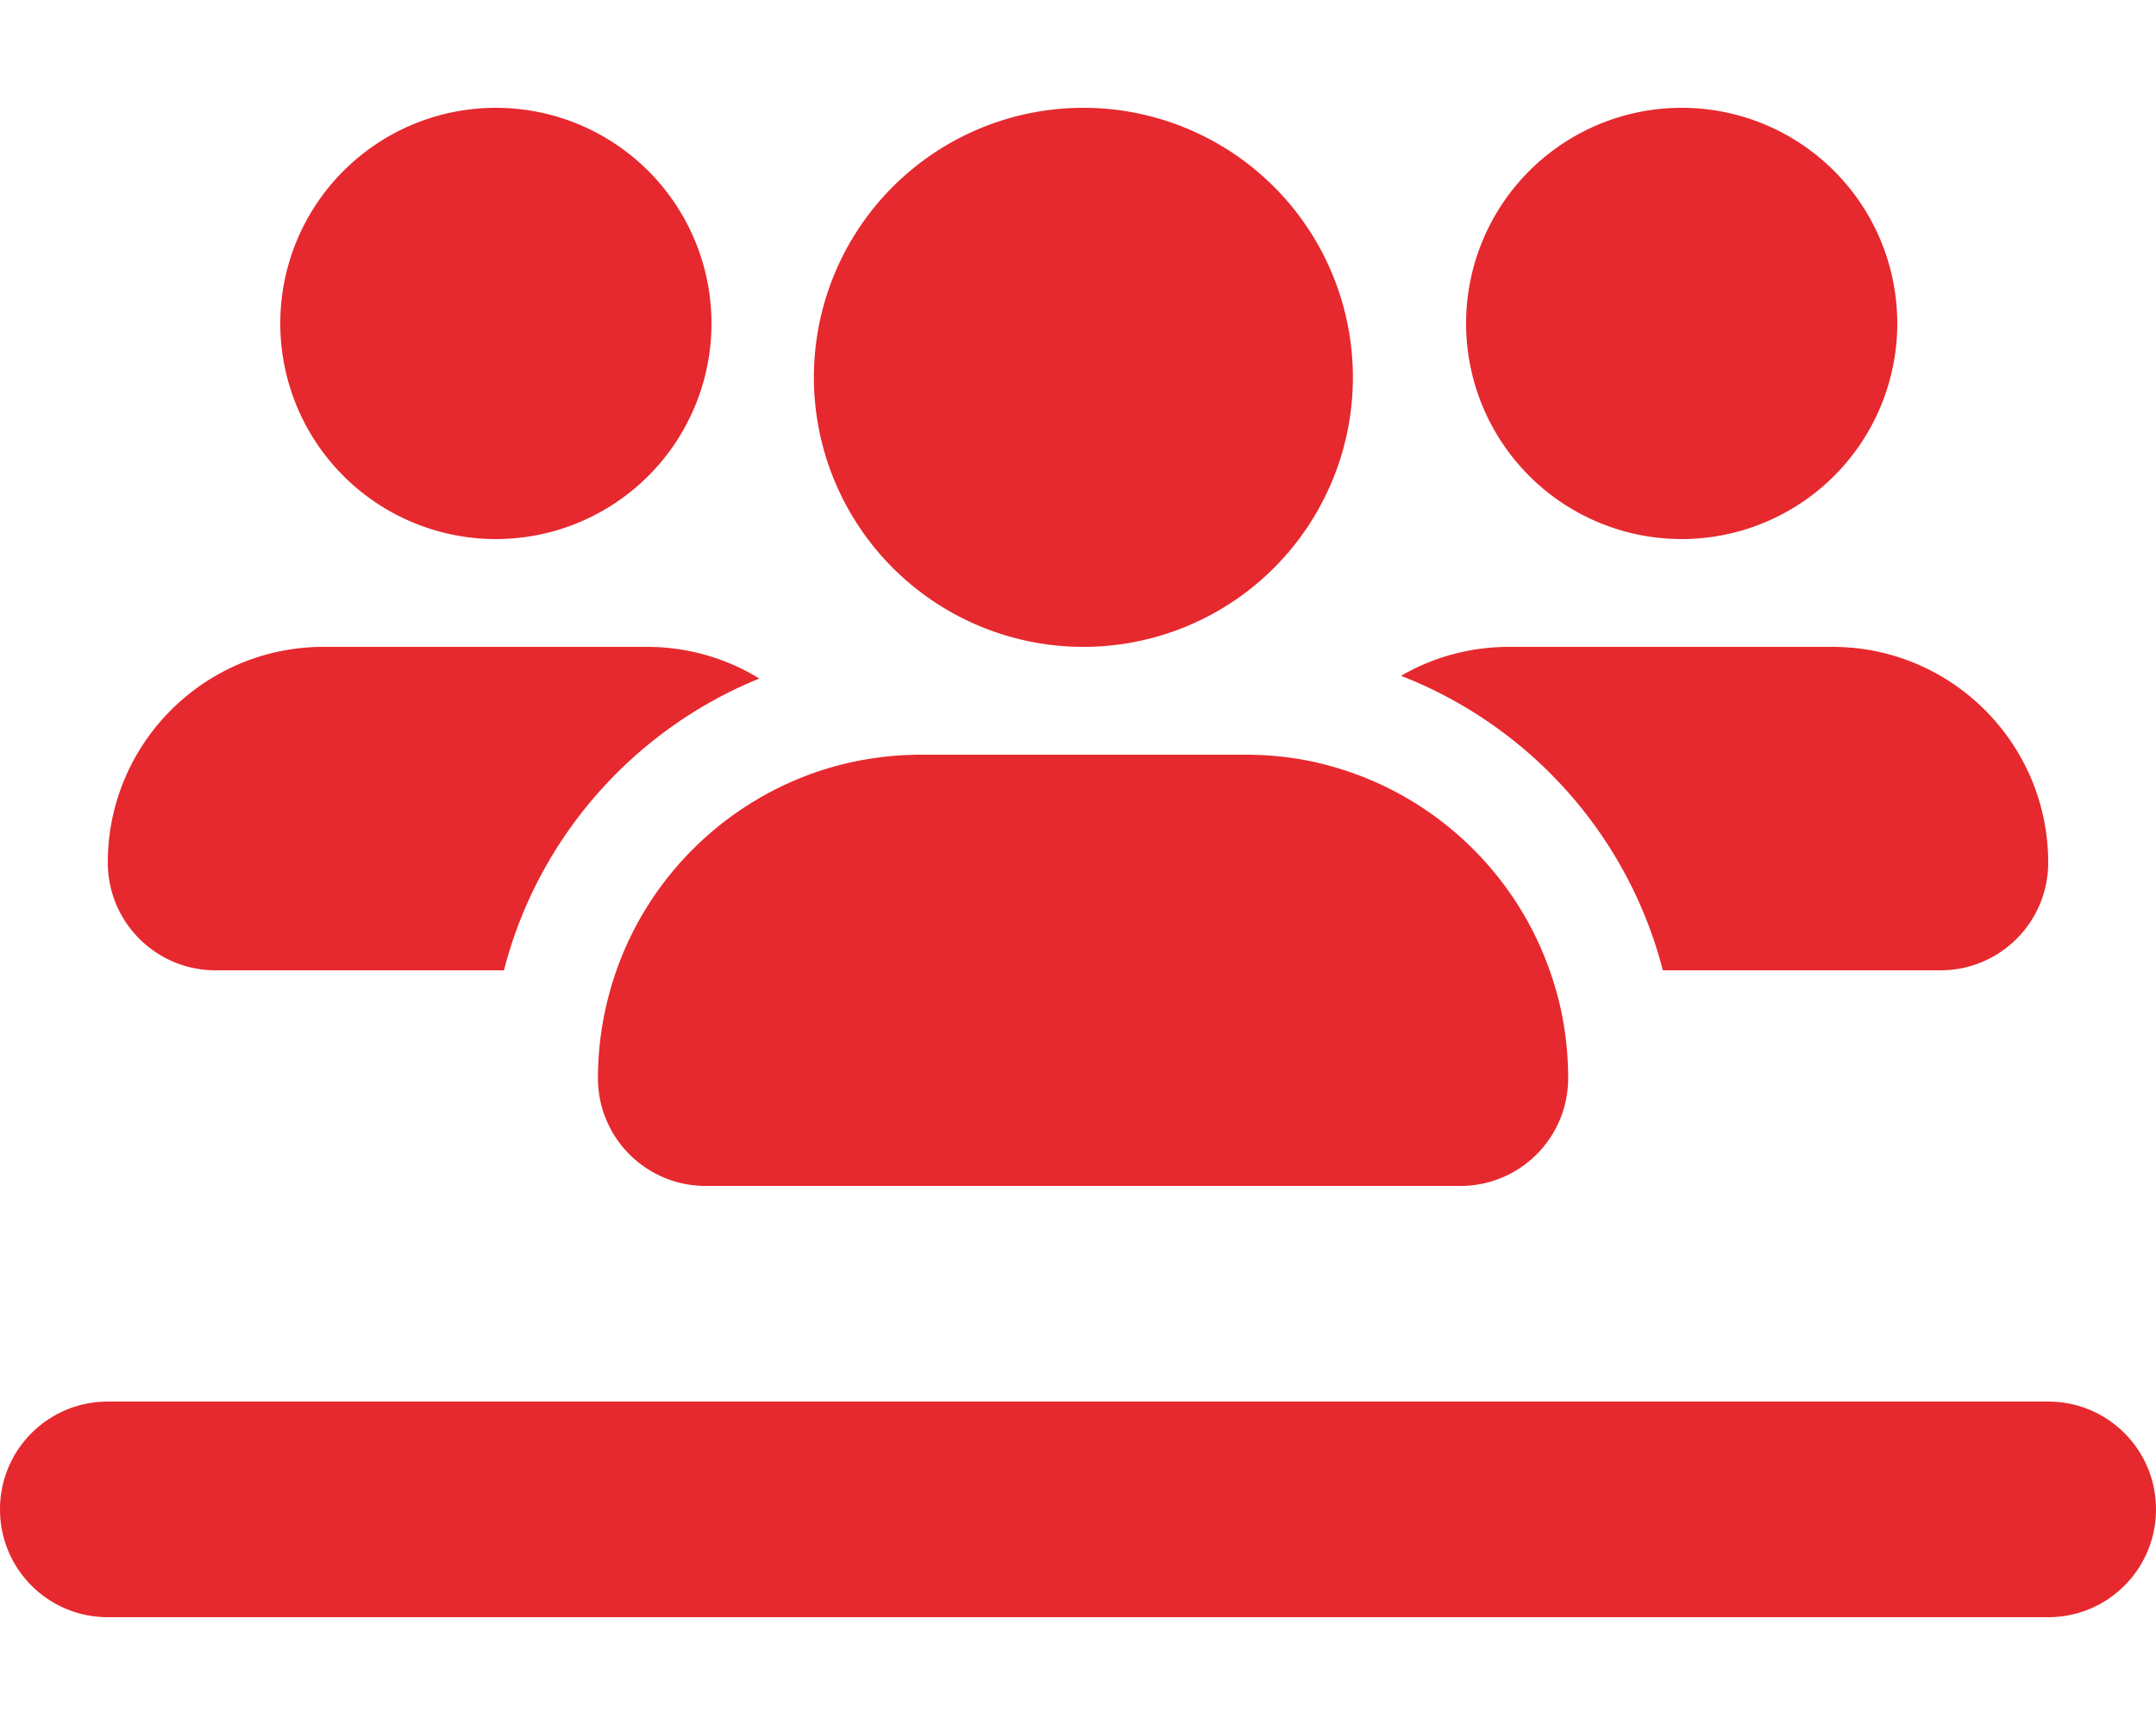 <svg xmlns="http://www.w3.org/2000/svg" height="26.4" width="33" viewBox="0 0 640 512"><path d="M211.2 96a64 64 0 1 0 -128 0 64 64 0 1 0 128 0zM32 256c0 17.7 14.3 32 32 32h85.6c10.1-39.4 38.6-71.5 75.8-86.6c-9.7-6-21.2-9.4-33.4-9.4H96c-35.3 0-64 28.7-64 64zm461.6 32H576c17.7 0 32-14.3 32-32c0-35.3-28.7-64-64-64H448c-11.7 0-22.7 3.1-32.1 8.6c38.1 14.8 67.4 47.3 77.7 87.4zM391.2 226.4c-6.9-1.6-14.2-2.4-21.6-2.4h-96c-8.5 0-16.7 1.1-24.5 3.1c-30.8 8.1-55.6 31.1-66.1 60.9c-3.5 10-5.5 20.8-5.5 32c0 17.7 14.3 32 32 32h224c17.7 0 32-14.3 32-32c0-11.2-1.9-22-5.5-32c-10.8-30.7-36.8-54.2-68.9-61.6zM563.2 96a64 64 0 1 0 -128 0 64 64 0 1 0 128 0zM321.6 192a80 80 0 1 0 0-160 80 80 0 1 0 0 160zM32 416c-17.7 0-32 14.3-32 32s14.3 32 32 32H608c17.7 0 32-14.3 32-32s-14.3-32-32-32H32z" fill="#E6292E"></path></svg>